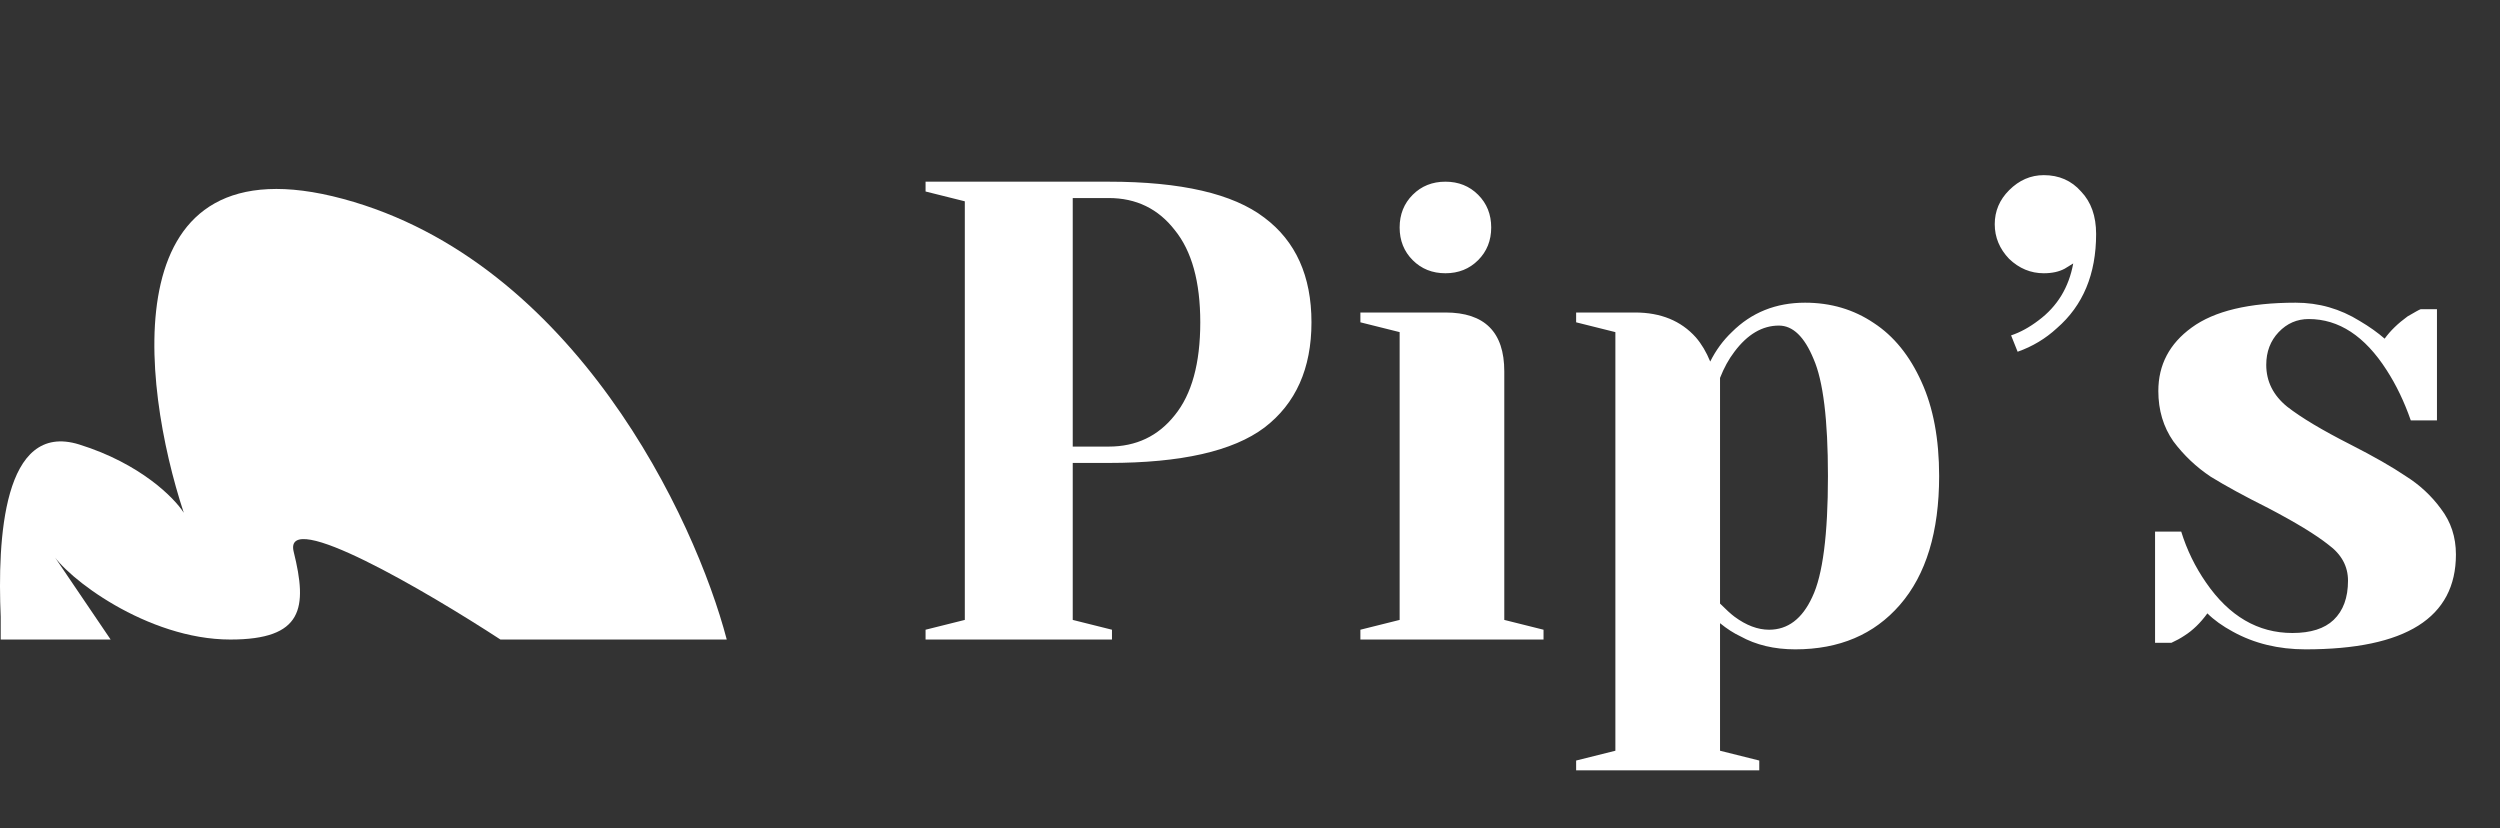 <svg width="172" height="57" viewBox="0 0 172 57" fill="none" xmlns="http://www.w3.org/2000/svg">
<rect x="0" y="0" width="172" height="57" fill="#333333" stroke="none"/>
<path d="M0.049 42.434C-0.179 37.147 0.192 28.943 5.453 30.581C9.662 31.891 12.001 34.259 12.644 35.279C9.68 26.294 7.724 9.397 23.609 13.685C39.495 17.972 47.822 35.681 50 44H34.431C29.371 40.7 19.441 34.874 20.207 37.966C21.165 41.831 20.864 44 15.847 44C10.125 44 4.491 39.704 3.523 37.966L7.612 44H0.049V42.434Z" fill="white"/>
<path d="M63.679 43.325L66.379 42.65V13.85L63.679 13.175V12.5H76.279C81.259 12.5 84.829 13.325 86.989 14.975C89.149 16.595 90.229 18.995 90.229 22.175C90.229 25.355 89.149 27.77 86.989 29.42C84.829 31.04 81.259 31.85 76.279 31.85H73.804V42.65L76.504 43.325V44H63.679V43.325ZM76.279 30.725C78.169 30.725 79.684 30.005 80.824 28.565C81.994 27.125 82.579 24.995 82.579 22.175C82.579 19.385 81.994 17.27 80.824 15.83C79.684 14.36 78.169 13.625 76.279 13.625H73.804V30.725H76.279ZM93.595 43.325L96.295 42.65V22.85L93.595 22.175V21.5H99.445C102.145 21.5 103.495 22.85 103.495 25.55V42.65L106.195 43.325V44H93.595V43.325ZM99.445 18.8C98.545 18.8 97.795 18.5 97.195 17.9C96.595 17.3 96.295 16.55 96.295 15.65C96.295 14.75 96.595 14 97.195 13.4C97.795 12.8 98.545 12.5 99.445 12.5C100.345 12.5 101.095 12.8 101.695 13.4C102.295 14 102.595 14.75 102.595 15.65C102.595 16.55 102.295 17.3 101.695 17.9C101.095 18.5 100.345 18.8 99.445 18.8ZM108.438 52.325L111.138 51.65V22.85L108.438 22.175V21.5H112.488C114.258 21.5 115.653 22.07 116.673 23.21C117.063 23.66 117.393 24.215 117.663 24.875C118.053 24.095 118.548 23.42 119.148 22.85C120.498 21.5 122.178 20.825 124.188 20.825C125.958 20.825 127.533 21.29 128.913 22.22C130.293 23.12 131.388 24.47 132.198 26.27C133.008 28.04 133.413 30.2 133.413 32.75C133.413 36.59 132.513 39.545 130.713 41.615C128.943 43.655 126.543 44.675 123.513 44.675C122.073 44.675 120.813 44.375 119.733 43.775C119.283 43.565 118.818 43.265 118.338 42.875V51.65L121.038 52.325V53H108.438V52.325ZM121.713 43.325C123.003 43.325 123.993 42.575 124.683 41.075C125.403 39.575 125.763 36.8 125.763 32.75C125.763 28.88 125.433 26.195 124.773 24.695C124.143 23.165 123.348 22.4 122.388 22.4C121.248 22.4 120.228 23 119.328 24.2C118.938 24.71 118.608 25.31 118.338 26V41.525C118.758 41.945 119.088 42.245 119.328 42.425C120.138 43.025 120.933 43.325 121.713 43.325ZM138.363 23.075C138.993 22.865 139.623 22.52 140.253 22.04C141.543 21.08 142.338 19.775 142.638 18.125L142.053 18.485C141.663 18.695 141.183 18.8 140.613 18.8C139.713 18.8 138.918 18.47 138.228 17.81C137.568 17.12 137.238 16.325 137.238 15.425C137.238 14.525 137.568 13.745 138.228 13.085C138.918 12.395 139.713 12.05 140.613 12.05C141.663 12.05 142.518 12.425 143.178 13.175C143.868 13.895 144.213 14.87 144.213 16.1C144.213 18.86 143.313 21.02 141.513 22.58C140.733 23.3 139.833 23.84 138.813 24.2L138.363 23.075ZM158.618 44.675C156.758 44.675 155.093 44.27 153.623 43.46C152.903 43.07 152.318 42.65 151.868 42.2C151.388 42.86 150.863 43.37 150.293 43.73C150.023 43.91 149.723 44.075 149.393 44.225H148.268V36.575H150.068C150.458 37.835 151.028 39.005 151.778 40.085C153.368 42.395 155.348 43.55 157.718 43.55C158.978 43.55 159.923 43.25 160.553 42.65C161.213 42.02 161.543 41.12 161.543 39.95C161.543 38.96 161.093 38.135 160.193 37.475C159.323 36.785 157.943 35.945 156.053 34.955C154.433 34.145 153.113 33.425 152.093 32.795C151.103 32.135 150.248 31.325 149.528 30.365C148.838 29.375 148.493 28.22 148.493 26.9C148.493 25.1 149.258 23.645 150.788 22.535C152.348 21.395 154.733 20.825 157.943 20.825C159.533 20.825 161.003 21.245 162.353 22.085C163.013 22.475 163.583 22.88 164.063 23.3C164.453 22.76 164.978 22.25 165.638 21.77C166.148 21.47 166.448 21.305 166.538 21.275H167.663V28.925H165.863C165.413 27.635 164.858 26.48 164.198 25.46C162.698 23.12 160.913 21.95 158.843 21.95C158.033 21.95 157.343 22.25 156.773 22.85C156.203 23.45 155.918 24.2 155.918 25.1C155.918 26.24 156.398 27.2 157.358 27.98C158.318 28.73 159.773 29.6 161.723 30.59C163.313 31.4 164.573 32.12 165.503 32.75C166.463 33.35 167.273 34.1 167.933 35C168.623 35.9 168.968 36.95 168.968 38.15C168.968 42.5 165.518 44.675 158.618 44.675Z" fill="white"/>
</svg>

